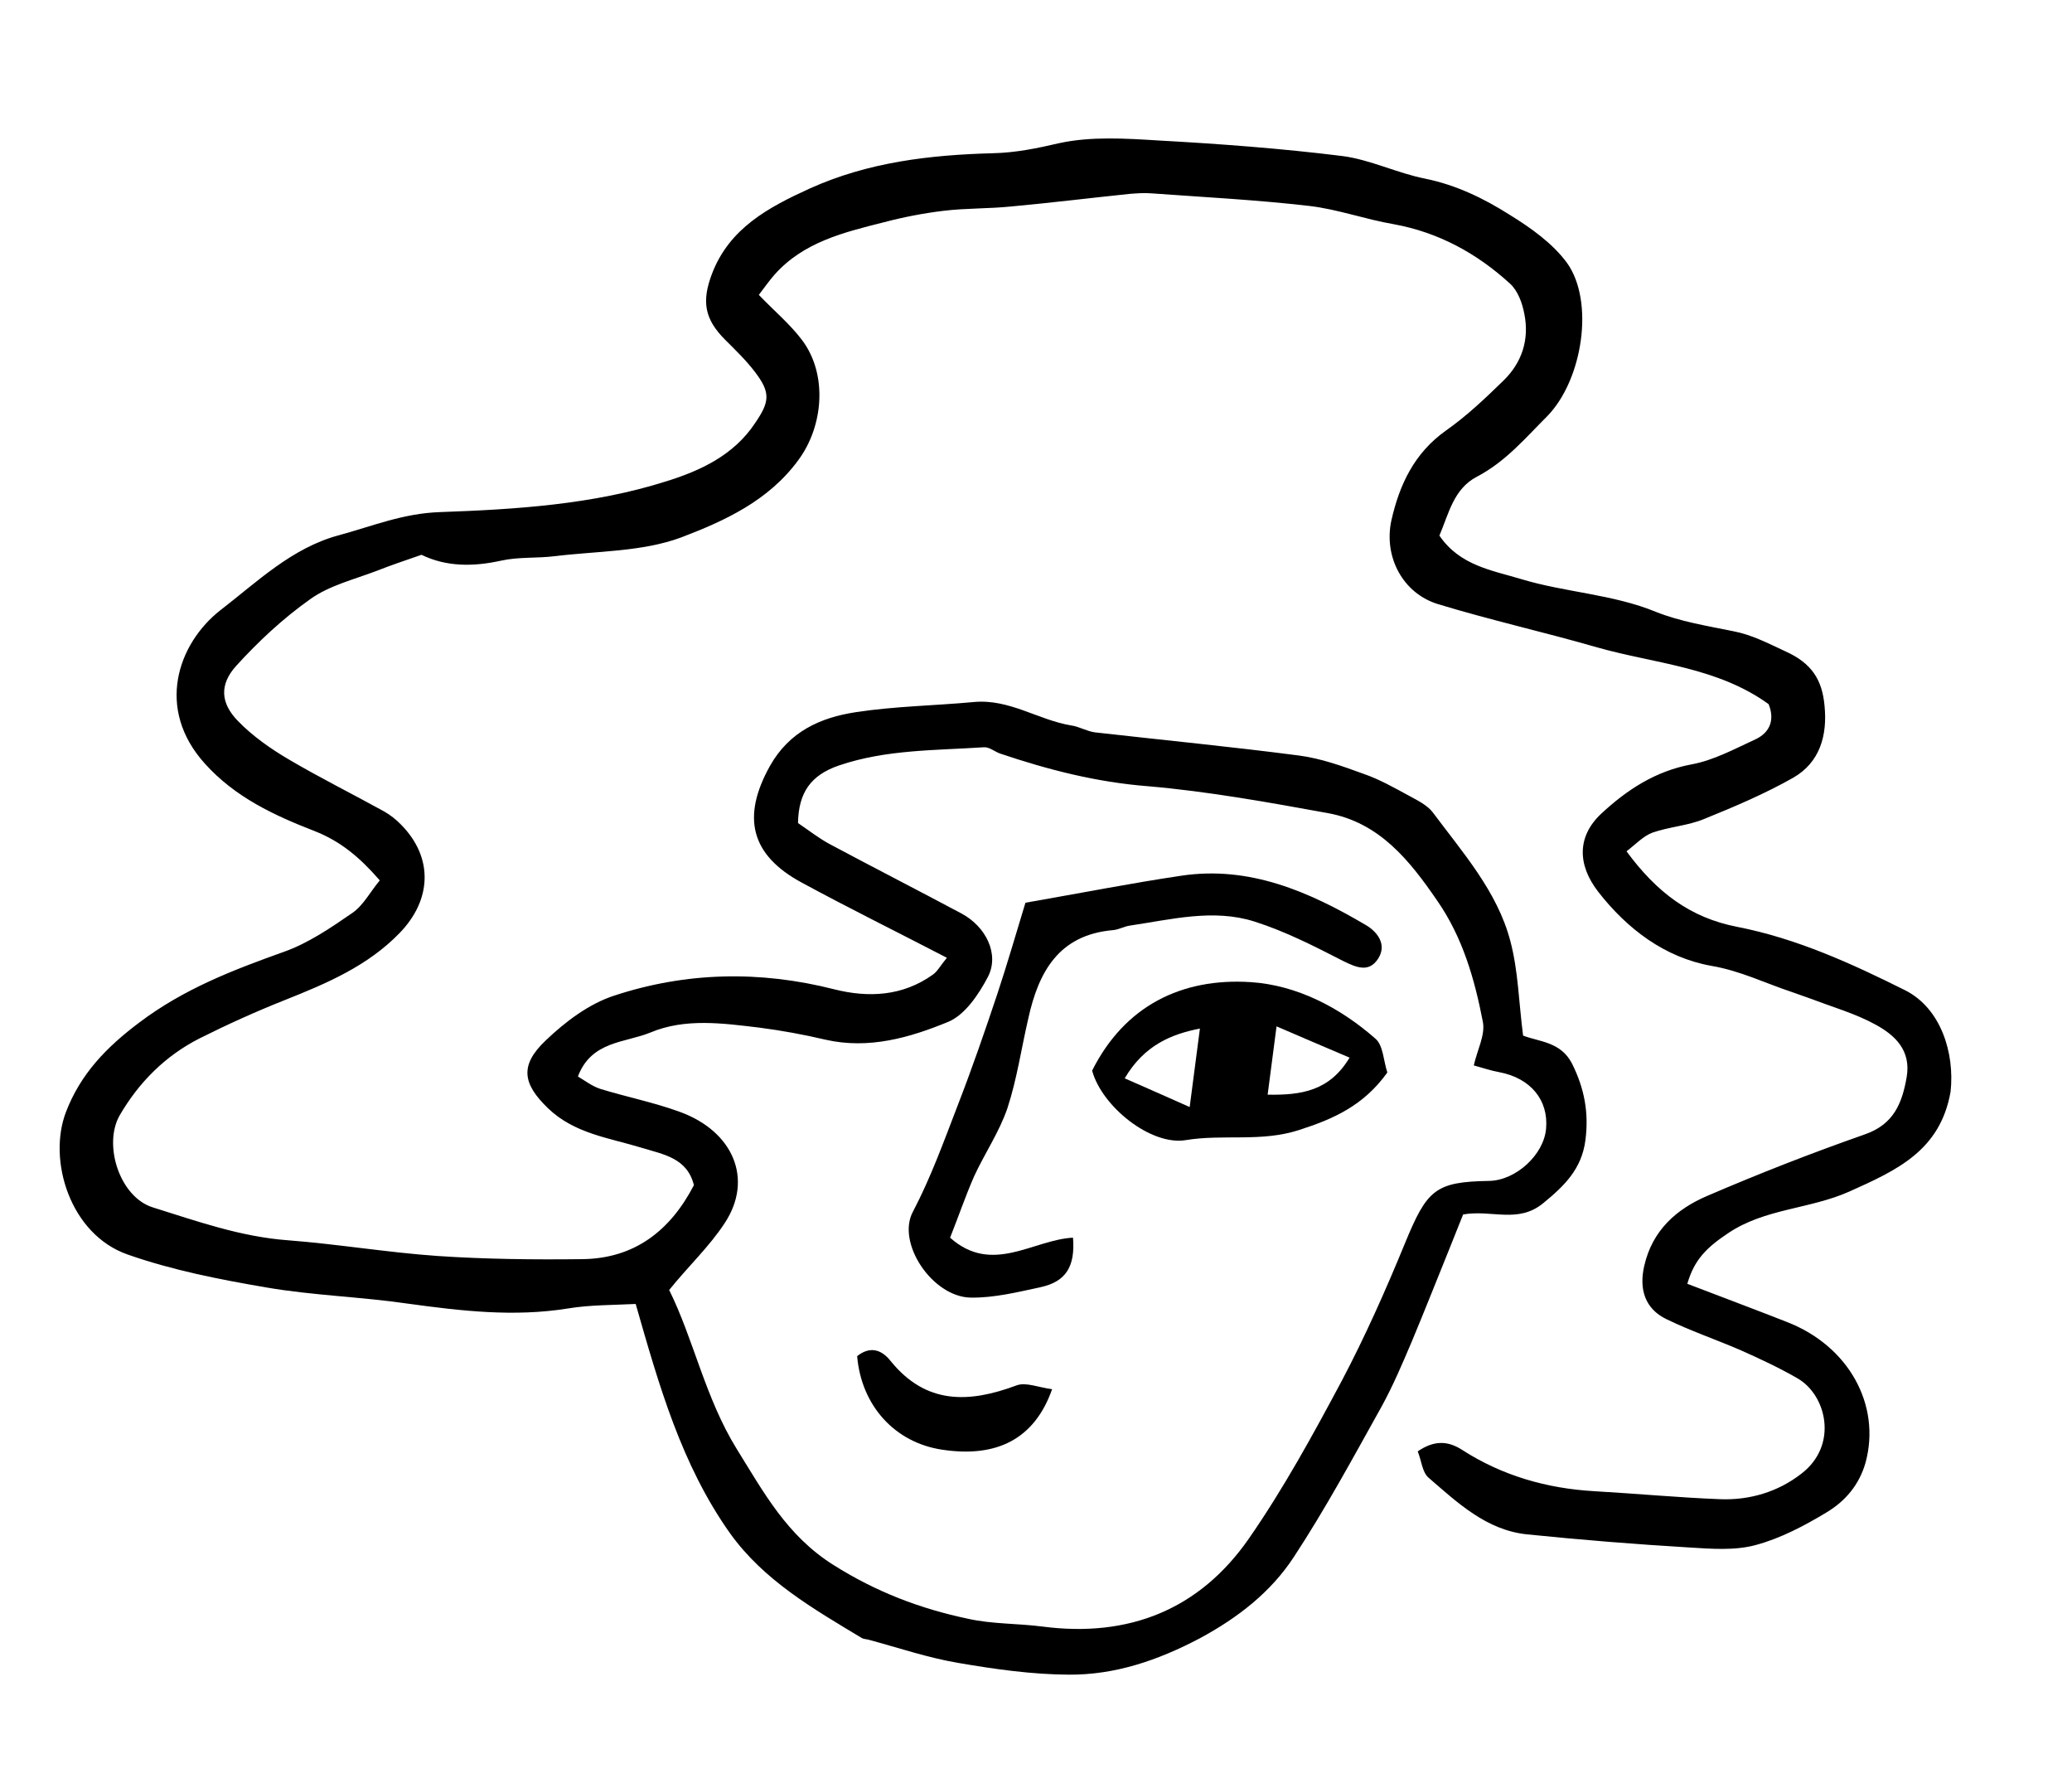 <svg xmlns="http://www.w3.org/2000/svg" fill="none" viewBox="0 0 182 157" height="157" width="182">
<g clip-path="url(#clip0_478_23406)" id="Woman Illustration">
<g id="Group">
<path fill="black" d="M167.364 86.98C162.642 84.62 157.8 82.413 152.568 81.395C148.448 80.59 145.519 78.364 142.87 74.766C143.69 74.135 144.353 73.417 145.163 73.12C146.638 72.608 148.26 72.518 149.677 71.931C152.368 70.841 155.03 69.712 157.528 68.294C159.849 66.954 160.526 64.594 160.263 61.978C160.057 59.705 159.141 58.244 156.828 57.205C155.31 56.504 153.9 55.75 152.231 55.432C149.945 54.966 147.612 54.595 145.476 53.746C141.658 52.175 137.518 52.038 133.614 50.858C131.098 50.094 128.234 49.687 126.434 47.038C127.252 45.133 127.672 42.941 129.723 41.868C132.242 40.553 133.989 38.467 135.917 36.539C139.015 33.355 140.078 26.486 137.638 23.083C136.385 21.377 134.483 20.022 132.621 18.874C130.36 17.439 127.933 16.251 125.19 15.692C122.705 15.2 120.377 14.025 117.905 13.703C112.559 13.039 107.146 12.635 101.786 12.339C98.859 12.158 95.833 11.965 93.038 12.573C91.101 13.024 89.206 13.414 87.222 13.457C81.67 13.605 76.256 14.24 71.125 16.556C67.525 18.199 64.067 20.028 62.536 24.053C61.616 26.482 61.884 28.025 63.693 29.837C64.583 30.725 65.507 31.616 66.281 32.623C67.714 34.486 67.611 35.277 66.327 37.155C64.448 39.995 61.487 41.353 58.517 42.273C52.081 44.318 45.286 44.739 38.616 44.976C35.382 45.091 32.687 46.215 29.767 47.008C25.633 48.111 22.557 51.131 19.352 53.596C15.616 56.529 13.631 62.239 17.998 67.067C20.663 70.03 24.11 71.62 27.621 72.983C29.917 73.886 31.58 75.276 33.359 77.319C32.525 78.317 31.937 79.481 30.977 80.16C29.06 81.486 27.074 82.837 24.929 83.596C20.462 85.193 16.156 86.845 12.252 89.79C9.316 91.989 7.064 94.344 5.793 97.665C4.166 101.913 6.168 108.411 11.203 110.174C15.147 111.56 19.299 112.37 23.432 113.076C27.532 113.778 31.742 113.892 35.855 114.495C40.532 115.138 45.157 115.674 49.883 114.916C51.803 114.596 53.811 114.623 55.837 114.519C57.865 121.59 59.832 128.62 64.139 134.68C67.119 138.824 71.457 141.301 75.716 143.869C75.872 143.956 76.14 143.957 76.334 144.016C78.957 144.727 81.526 145.599 84.184 146.046C87.398 146.599 90.657 147.058 93.874 147.075C97.961 147.105 101.717 145.817 105.389 143.882C108.744 142.073 111.618 139.832 113.626 136.774C116.428 132.512 118.861 128.001 121.355 123.531C122.367 121.685 123.19 119.747 124.012 117.809C125.182 115.01 126.286 112.204 127.422 109.401C127.815 108.446 128.175 107.487 128.517 106.66C131.023 106.216 133.338 107.49 135.554 105.667C137.431 104.134 138.932 102.653 139.258 100.147C139.572 97.741 139.179 95.61 138.09 93.423C137.102 91.484 135.221 91.507 133.785 90.95C133.401 87.983 133.357 85.228 132.658 82.622C131.514 78.281 128.472 74.867 125.847 71.339C125.359 70.705 124.508 70.293 123.788 69.897C122.472 69.189 121.194 68.452 119.782 67.966C117.925 67.288 116.036 66.606 114.091 66.352C108.156 65.578 102.162 64.998 96.182 64.319C95.456 64.224 94.774 63.8 94.082 63.71C91.193 63.232 88.654 61.359 85.531 61.656C82.069 61.976 78.576 62.023 75.154 62.549C72.075 63.02 69.334 64.238 67.631 67.269C65.137 71.738 65.907 75.091 70.451 77.528C74.522 79.736 78.681 81.787 83.172 84.116C82.574 84.843 82.345 85.316 81.939 85.598C79.277 87.498 76.274 87.643 73.255 86.88C66.764 85.229 60.276 85.355 53.935 87.446C51.728 88.164 49.646 89.737 47.921 91.389C45.625 93.571 45.917 95.185 48.121 97.317C50.443 99.564 53.514 99.931 56.384 100.809C58.286 101.392 60.359 101.696 60.952 104.087C58.848 108.138 55.684 110.542 51.119 110.584C46.887 110.636 42.668 110.588 38.447 110.306C34.06 110.002 29.663 109.261 25.281 108.925C21.13 108.618 17.285 107.245 13.419 106.037C10.488 105.118 9.044 100.504 10.517 97.946C12.203 95.048 14.517 92.734 17.498 91.211C19.938 89.987 22.468 88.842 25.014 87.832C28.692 86.367 32.276 84.856 35.104 81.939C37.932 79.022 38.08 75.319 35.237 72.433C34.794 71.973 34.276 71.57 33.746 71.266C30.962 69.73 28.128 68.321 25.419 66.727C23.799 65.778 22.201 64.664 20.9 63.321C19.362 61.746 19.272 60.124 20.724 58.503C22.682 56.344 24.858 54.314 27.259 52.615C28.923 51.424 31.07 50.9 33.046 50.151C34.319 49.647 35.616 49.212 37.021 48.725C39.197 49.78 41.544 49.784 44.029 49.236C45.549 48.898 47.173 49.042 48.741 48.845C52.455 48.39 56.402 48.469 59.819 47.204C63.629 45.756 67.515 43.983 70.129 40.401C72.326 37.434 72.717 32.892 70.461 29.881C69.404 28.47 68.012 27.316 66.655 25.898C67.141 25.257 67.552 24.674 68.025 24.132C70.581 21.246 74.144 20.403 77.646 19.518C79.348 19.07 81.103 18.729 82.84 18.519C84.817 18.274 86.854 18.338 88.859 18.13C92.321 17.811 95.763 17.388 99.196 17.03C99.84 16.98 100.483 16.93 101.114 16.979C105.764 17.317 110.395 17.552 115.019 18.088C117.496 18.377 119.929 19.265 122.422 19.69C126.352 20.404 129.733 22.253 132.638 24.912C133.328 25.538 133.722 26.629 133.899 27.591C134.344 29.829 133.678 31.854 132.065 33.421C130.49 34.959 128.844 36.522 127.035 37.795C124.229 39.776 122.927 42.557 122.213 45.717C121.528 48.913 123.223 52.119 126.319 53.059C130.931 54.465 135.656 55.517 140.309 56.861C145.353 58.291 150.816 58.567 155.352 61.841C155.885 63.151 155.533 64.312 154.177 64.94C152.358 65.776 150.517 66.777 148.593 67.129C145.398 67.719 142.902 69.372 140.652 71.459C138.513 73.46 138.558 75.947 140.364 78.295C142.949 81.617 146.247 84.092 150.31 84.823C152.869 85.257 155.041 86.345 157.387 87.121C157.996 87.334 158.573 87.543 159.182 87.757C161.034 88.468 163.007 89.027 164.758 89.993C166.448 90.918 167.885 92.245 167.476 94.606C167.077 96.901 166.333 98.749 163.804 99.626C159.131 101.263 154.502 103.074 149.955 105.03C147.256 106.186 145.134 108.056 144.425 111.182C143.961 113.201 144.471 114.944 146.396 115.865C148.478 116.875 150.692 117.633 152.82 118.547C154.531 119.307 156.239 120.1 157.892 121.053C160.449 122.526 161.486 126.92 158.243 129.414C156.189 131.024 153.678 131.77 151.076 131.665C147.406 131.522 143.696 131.172 140.035 130.963C135.875 130.723 131.963 129.609 128.436 127.338C127.138 126.498 125.929 126.509 124.53 127.466C124.86 128.28 124.929 129.295 125.471 129.768C128.032 131.98 130.568 134.39 134.142 134.755C138.874 135.238 143.619 135.622 148.344 135.903C150.306 136.025 152.363 136.192 154.205 135.695C156.394 135.108 158.483 134.006 160.448 132.82C162.049 131.856 163.306 130.443 163.87 128.438C165.228 123.418 162.419 118.223 156.961 116.103C154.027 114.949 151.117 113.866 148.211 112.749C148.829 110.583 149.973 109.525 151.773 108.318C155.01 106.125 158.956 106.203 162.445 104.646C166.612 102.775 170.424 101.059 171.334 95.88C171.711 92.476 170.478 88.559 167.364 86.98ZM63.673 107.392C66.184 103.562 64.417 99.375 59.745 97.659C57.473 96.826 55.055 96.343 52.765 95.642C52.024 95.412 51.355 94.888 50.763 94.543C51.942 91.411 54.902 91.596 57.134 90.679C60.185 89.401 63.477 89.864 66.713 90.252C68.658 90.505 70.591 90.858 72.51 91.31C76.32 92.175 79.91 91.134 83.311 89.734C84.766 89.119 85.972 87.331 86.776 85.793C87.805 83.815 86.614 81.379 84.451 80.225C80.626 78.184 76.76 76.205 72.935 74.163C71.932 73.63 71.02 72.908 70.095 72.284C70.142 69.608 71.215 68.071 73.706 67.222C77.846 65.817 82.159 65.91 86.421 65.628C86.896 65.589 87.376 66.021 87.858 66.184C92.065 67.605 96.315 68.695 100.829 69.049C106.135 69.506 111.409 70.462 116.65 71.414C121.169 72.238 123.82 75.568 126.243 79.103C128.473 82.311 129.534 86.004 130.253 89.752C130.473 90.887 129.765 92.203 129.453 93.571C130.198 93.769 130.968 94.037 131.722 94.169C134.437 94.69 136.031 96.608 135.804 99.127C135.606 101.415 133.169 103.645 130.847 103.711C126.042 103.789 125.349 104.47 123.386 109.244C121.714 113.318 119.911 117.374 117.861 121.265C115.333 125.999 112.734 130.756 109.679 135.153C105.349 141.362 99.158 143.84 91.575 142.852C89.399 142.568 87.142 142.643 85.025 142.165C80.815 141.281 76.95 139.805 73.201 137.438C69.111 134.859 67.09 131.075 64.706 127.243C61.938 122.758 60.93 117.63 58.779 113.293C60.461 111.198 62.33 109.464 63.673 107.392Z" id="Vector"></path>
<path fill="black" d="M85.249 113.961C87.323 113.997 89.438 113.468 91.473 113.029C93.616 112.538 94.456 111.239 94.251 108.697C90.74 108.877 87.148 111.996 83.454 108.698C84.202 106.817 84.801 105.051 85.565 103.306C86.5 101.282 87.784 99.404 88.492 97.317C89.326 94.777 89.712 92.077 90.324 89.441C91.224 85.367 92.99 82.11 97.739 81.69C98.246 81.656 98.755 81.353 99.267 81.286C102.891 80.752 106.571 79.79 110.177 80.931C112.883 81.787 115.428 83.091 117.974 84.396C119.171 84.988 120.254 85.431 121.052 84.194C121.851 82.956 120.99 81.838 119.963 81.235C114.98 78.305 109.746 76.013 103.761 76.909C99.316 77.57 94.911 78.438 90.073 79.282C89.191 82.185 88.46 84.705 87.63 87.212C86.528 90.522 85.397 93.795 84.134 97.05C82.917 100.211 81.762 103.414 80.2 106.396C78.705 109.118 81.871 113.89 85.249 113.961Z" id="Vector_2"></path>
<path fill="black" d="M109.853 86.254C103.801 85.867 98.785 88.332 95.93 94.028C96.791 97.192 101.103 100.638 104.154 100.13C107.444 99.587 110.768 100.322 114.094 99.247C117.138 98.269 119.772 97.104 121.861 94.191C121.525 93.174 121.499 91.83 120.838 91.241C117.71 88.486 113.91 86.515 109.853 86.254ZM104.499 97.225C102.504 96.327 100.726 95.559 98.792 94.703C100.515 91.776 102.921 90.816 105.398 90.334C105.097 92.642 104.821 94.752 104.499 97.225ZM112.129 90.139C114.224 91.049 116.289 91.922 118.544 92.886C116.788 95.809 114.324 96.192 111.347 96.139C111.626 93.996 111.867 92.15 112.129 90.139Z" id="Vector_3"></path>
<path fill="black" d="M82.769 127.319C87.537 128.041 90.87 126.397 92.415 122.005C91.195 121.845 90.117 121.37 89.307 121.666C85.113 123.232 81.338 123.377 78.22 119.516C77.385 118.469 76.376 118.236 75.29 119.101C75.659 123.474 78.624 126.711 82.769 127.319Z" id="Vector_4"></path>
</g>
</g>
<defs>
<clipPath id="clip0_478_23406">
<rect transform="translate(17.914 0.329) rotate(7.429)" fill="white" height="136.39" width="164.719"></rect>
</clipPath>
</defs>
</svg>
